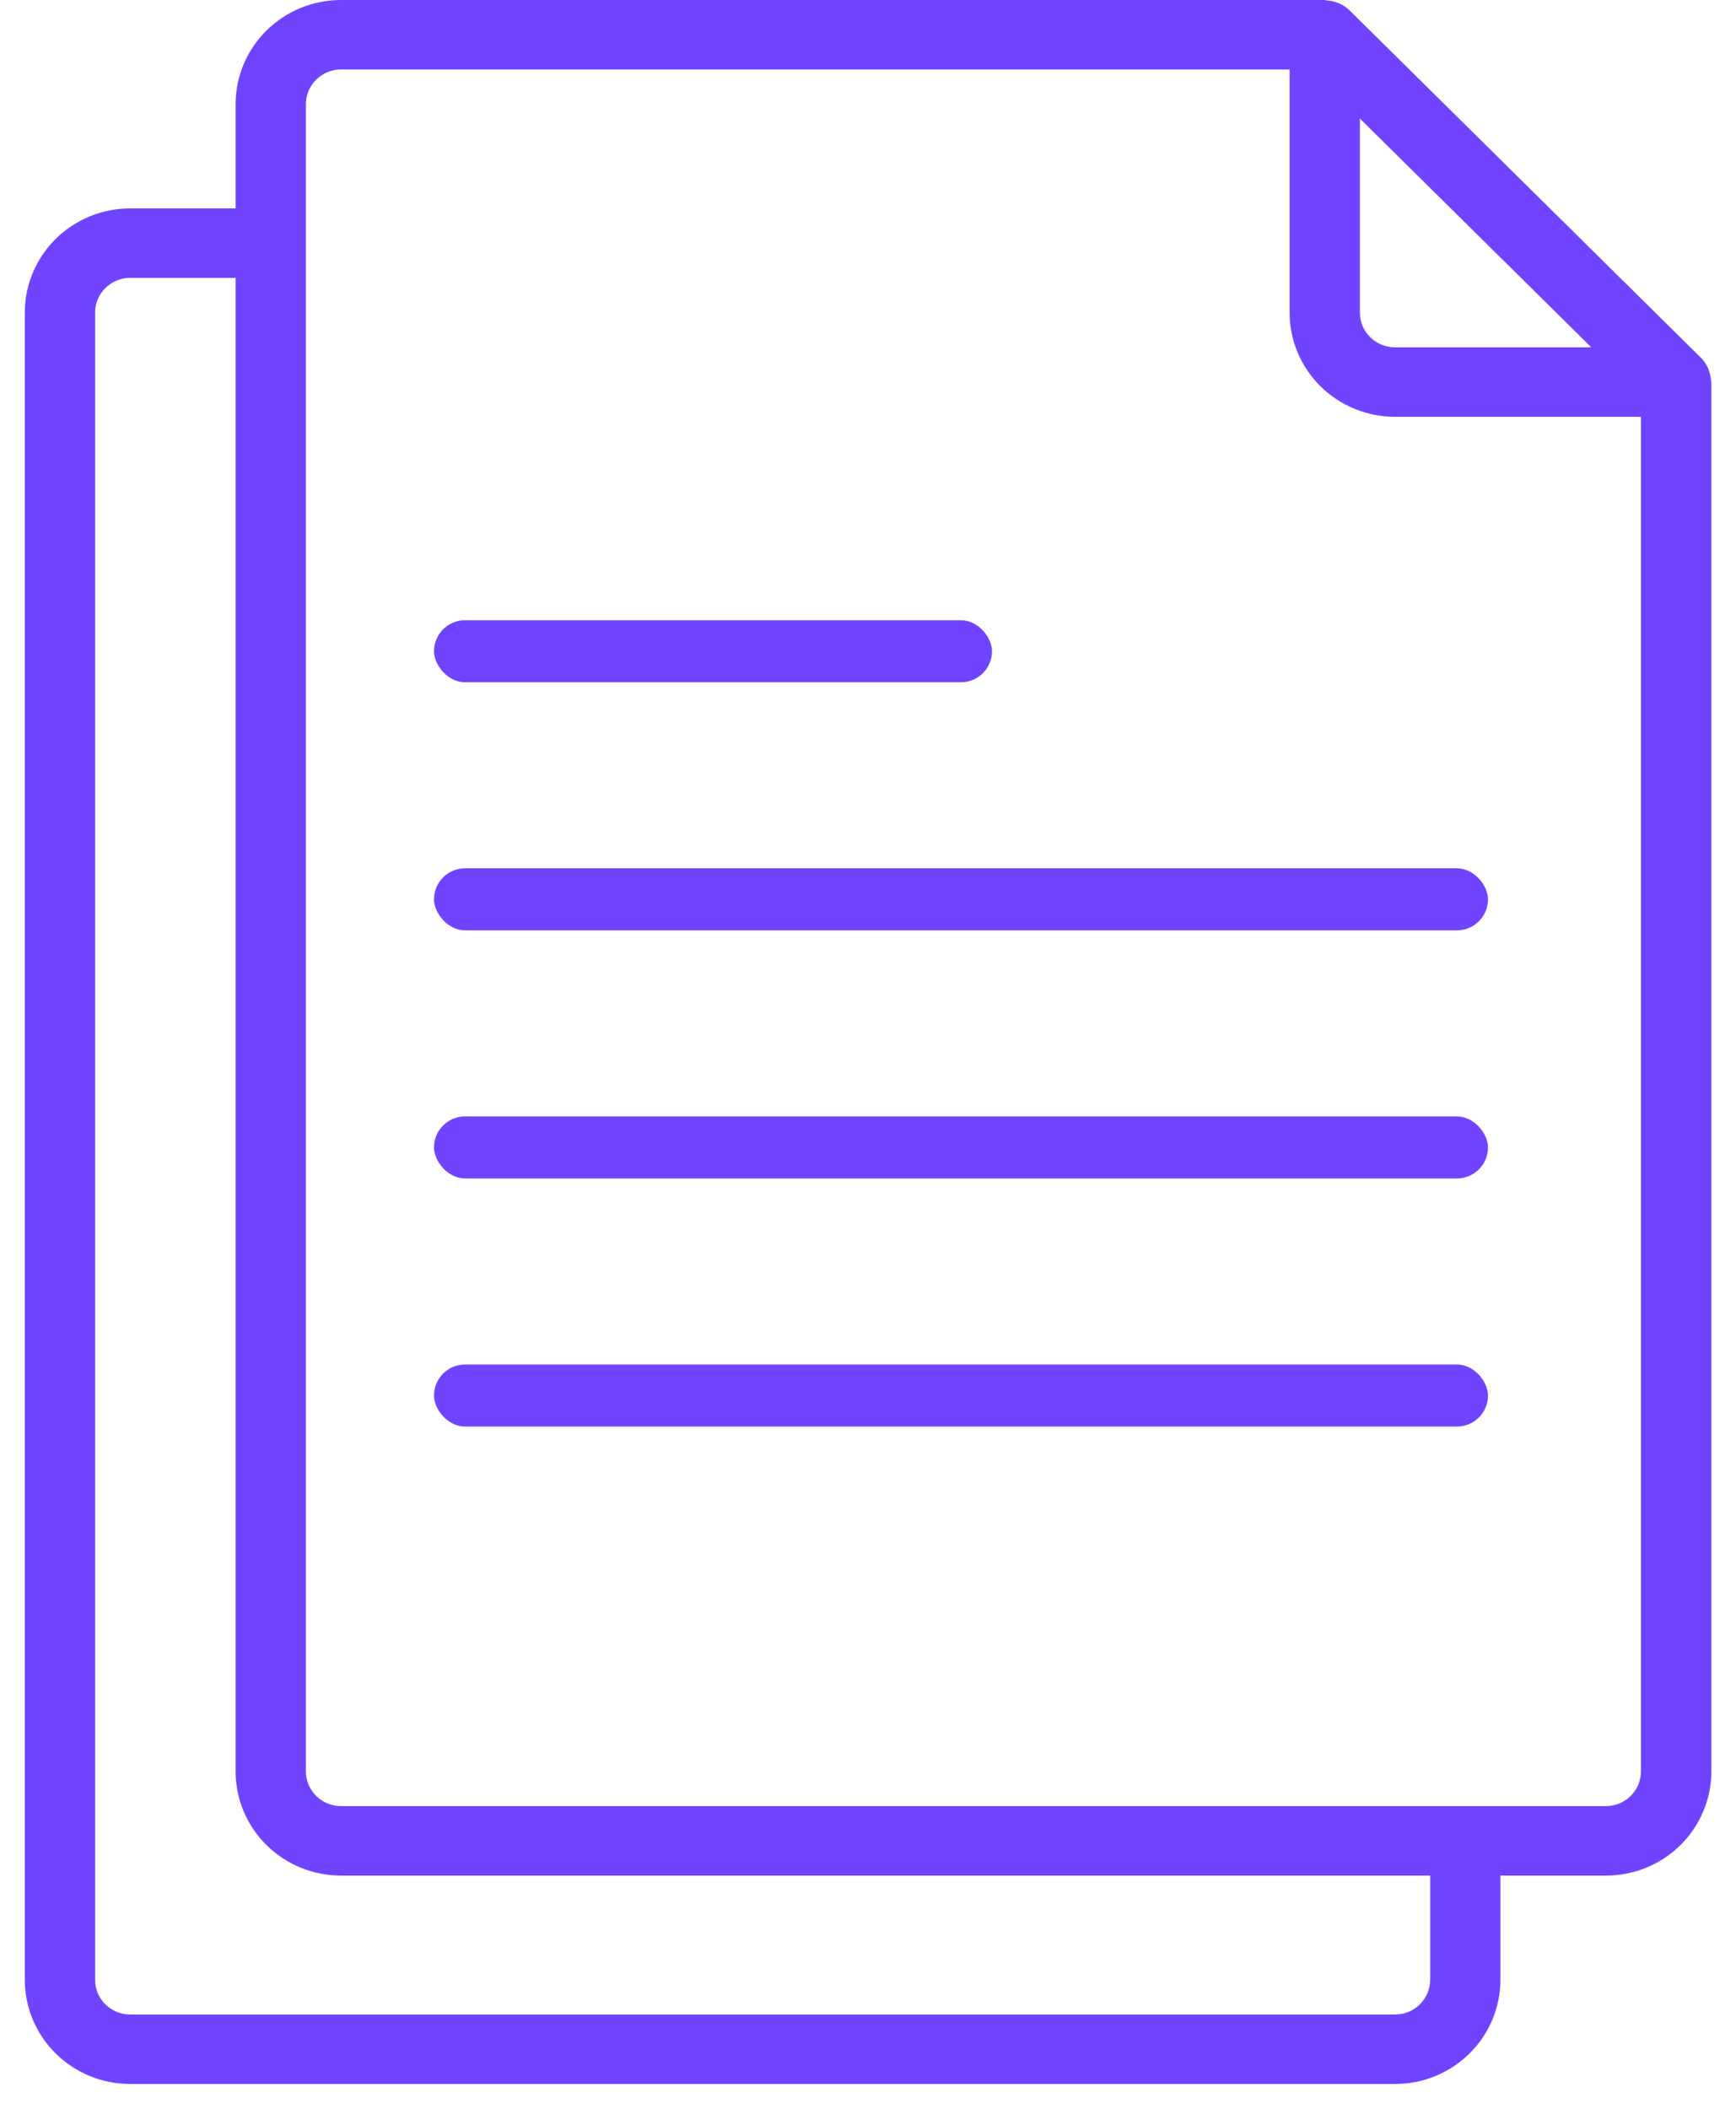 <?xml version="1.0" encoding="UTF-8"?>
<svg width="28px" height="34px" viewBox="0 0 28 34" version="1.1" xmlns="http://www.w3.org/2000/svg" xmlns:xlink="http://www.w3.org/1999/xlink">
    <!-- Generator: Sketch 63.1 (92452) - https://sketch.com -->
    <title>docs</title>
    <desc>Created with Sketch.</desc>
    <g id="Page-1" stroke="none" stroke-width="1" fill="none" fill-rule="evenodd">
        <g id="docs" transform="translate(14, 17) scale(-1, 1) translate(-14, -17) " fill="#7044FF">
            <path d="M2.1,30.24 L3.8,30.24 L3.8,31.92 C3.8,32.366 3.979,32.793 4.298,33.108 C4.616,33.423 5.049,33.6 5.5,33.6 L25.9,33.6 C26.351,33.6 26.783,33.423 27.102,33.108 C27.421,32.793 27.6,32.366 27.6,31.92 L27.6,5.04 C27.6,4.594 27.421,4.167 27.102,3.852 C26.783,3.537 26.351,3.36 25.9,3.36 L24.2,3.36 L24.2,1.68 C24.2,1.234 24.021,0.807 23.702,0.492 C23.383,0.177 22.951,0 22.5,0 L6.633,0 C6.621,0 6.61,0.006 6.598,0.007 C6.548,0.01 6.498,0.02 6.451,0.036 C6.433,0.042 6.416,0.048 6.399,0.056 C6.337,0.083 6.28,0.121 6.232,0.168 L0.566,5.768 C0.518,5.816 0.48,5.871 0.452,5.932 C0.444,5.949 0.44,5.966 0.434,5.984 C0.417,6.031 0.408,6.08 0.404,6.129 C0.404,6.142 0.397,6.152 0.397,6.164 L0.397,28.56 C0.397,28.781 0.442,29 0.527,29.203 C0.613,29.407 0.738,29.593 0.896,29.749 C1.054,29.905 1.242,30.029 1.448,30.113 C1.655,30.197 1.876,30.24 2.1,30.24 Z M25.9,4.48 C26.05,4.48 26.194,4.539 26.3,4.644 C26.407,4.749 26.466,4.891 26.466,5.04 L26.466,31.92 C26.466,32.069 26.407,32.211 26.3,32.316 C26.194,32.421 26.05,32.48 25.9,32.48 L5.5,32.48 C5.349,32.48 5.205,32.421 5.099,32.316 C4.993,32.211 4.933,32.069 4.933,31.92 L4.933,30.24 L22.5,30.24 C22.951,30.24 23.383,30.063 23.702,29.748 C24.021,29.433 24.2,29.006 24.2,28.56 L24.2,4.48 L25.9,4.48 Z M23.066,1.68 L23.066,28.56 C23.066,28.709 23.007,28.851 22.9,28.956 C22.794,29.061 22.65,29.12 22.5,29.12 L2.1,29.12 C1.949,29.12 1.805,29.061 1.699,28.956 C1.593,28.851 1.533,28.709 1.533,28.56 L1.533,6.72 L5.5,6.72 C5.951,6.72 6.383,6.543 6.702,6.228 C7.021,5.913 7.2,5.486 7.2,5.04 L7.2,1.12 L22.5,1.12 C22.65,1.12 22.794,1.179 22.9,1.284 C23.007,1.389 23.066,1.531 23.066,1.68 Z M6.066,1.912 L6.066,5.04 C6.066,5.189 6.007,5.331 5.9,5.436 C5.794,5.541 5.65,5.6 5.5,5.6 L2.334,5.6 L6.066,1.912 Z" id="Shape" fill-rule="nonzero"></path>
            <rect id="Rectangle" transform="translate(16.5, 10.5) scale(-1, 1) translate(-16.5, -10.5) " x="12" y="10" width="9" height="1" rx="0.5"></rect>
            <rect id="Rectangle-Copy" transform="translate(12.5, 14.5) scale(-1, 1) translate(-12.5, -14.5) " x="4" y="14" width="17" height="1" rx="0.5"></rect>
            <rect id="Rectangle-Copy-2" transform="translate(12.5, 18.5) scale(-1, 1) translate(-12.5, -18.5) " x="4" y="18" width="17" height="1" rx="0.5"></rect>
            <rect id="Rectangle-Copy-3" transform="translate(12.5, 22.5) scale(-1, 1) translate(-12.5, -22.5) " x="4" y="22" width="17" height="1" rx="0.5"></rect>
        </g>
    </g>
</svg>